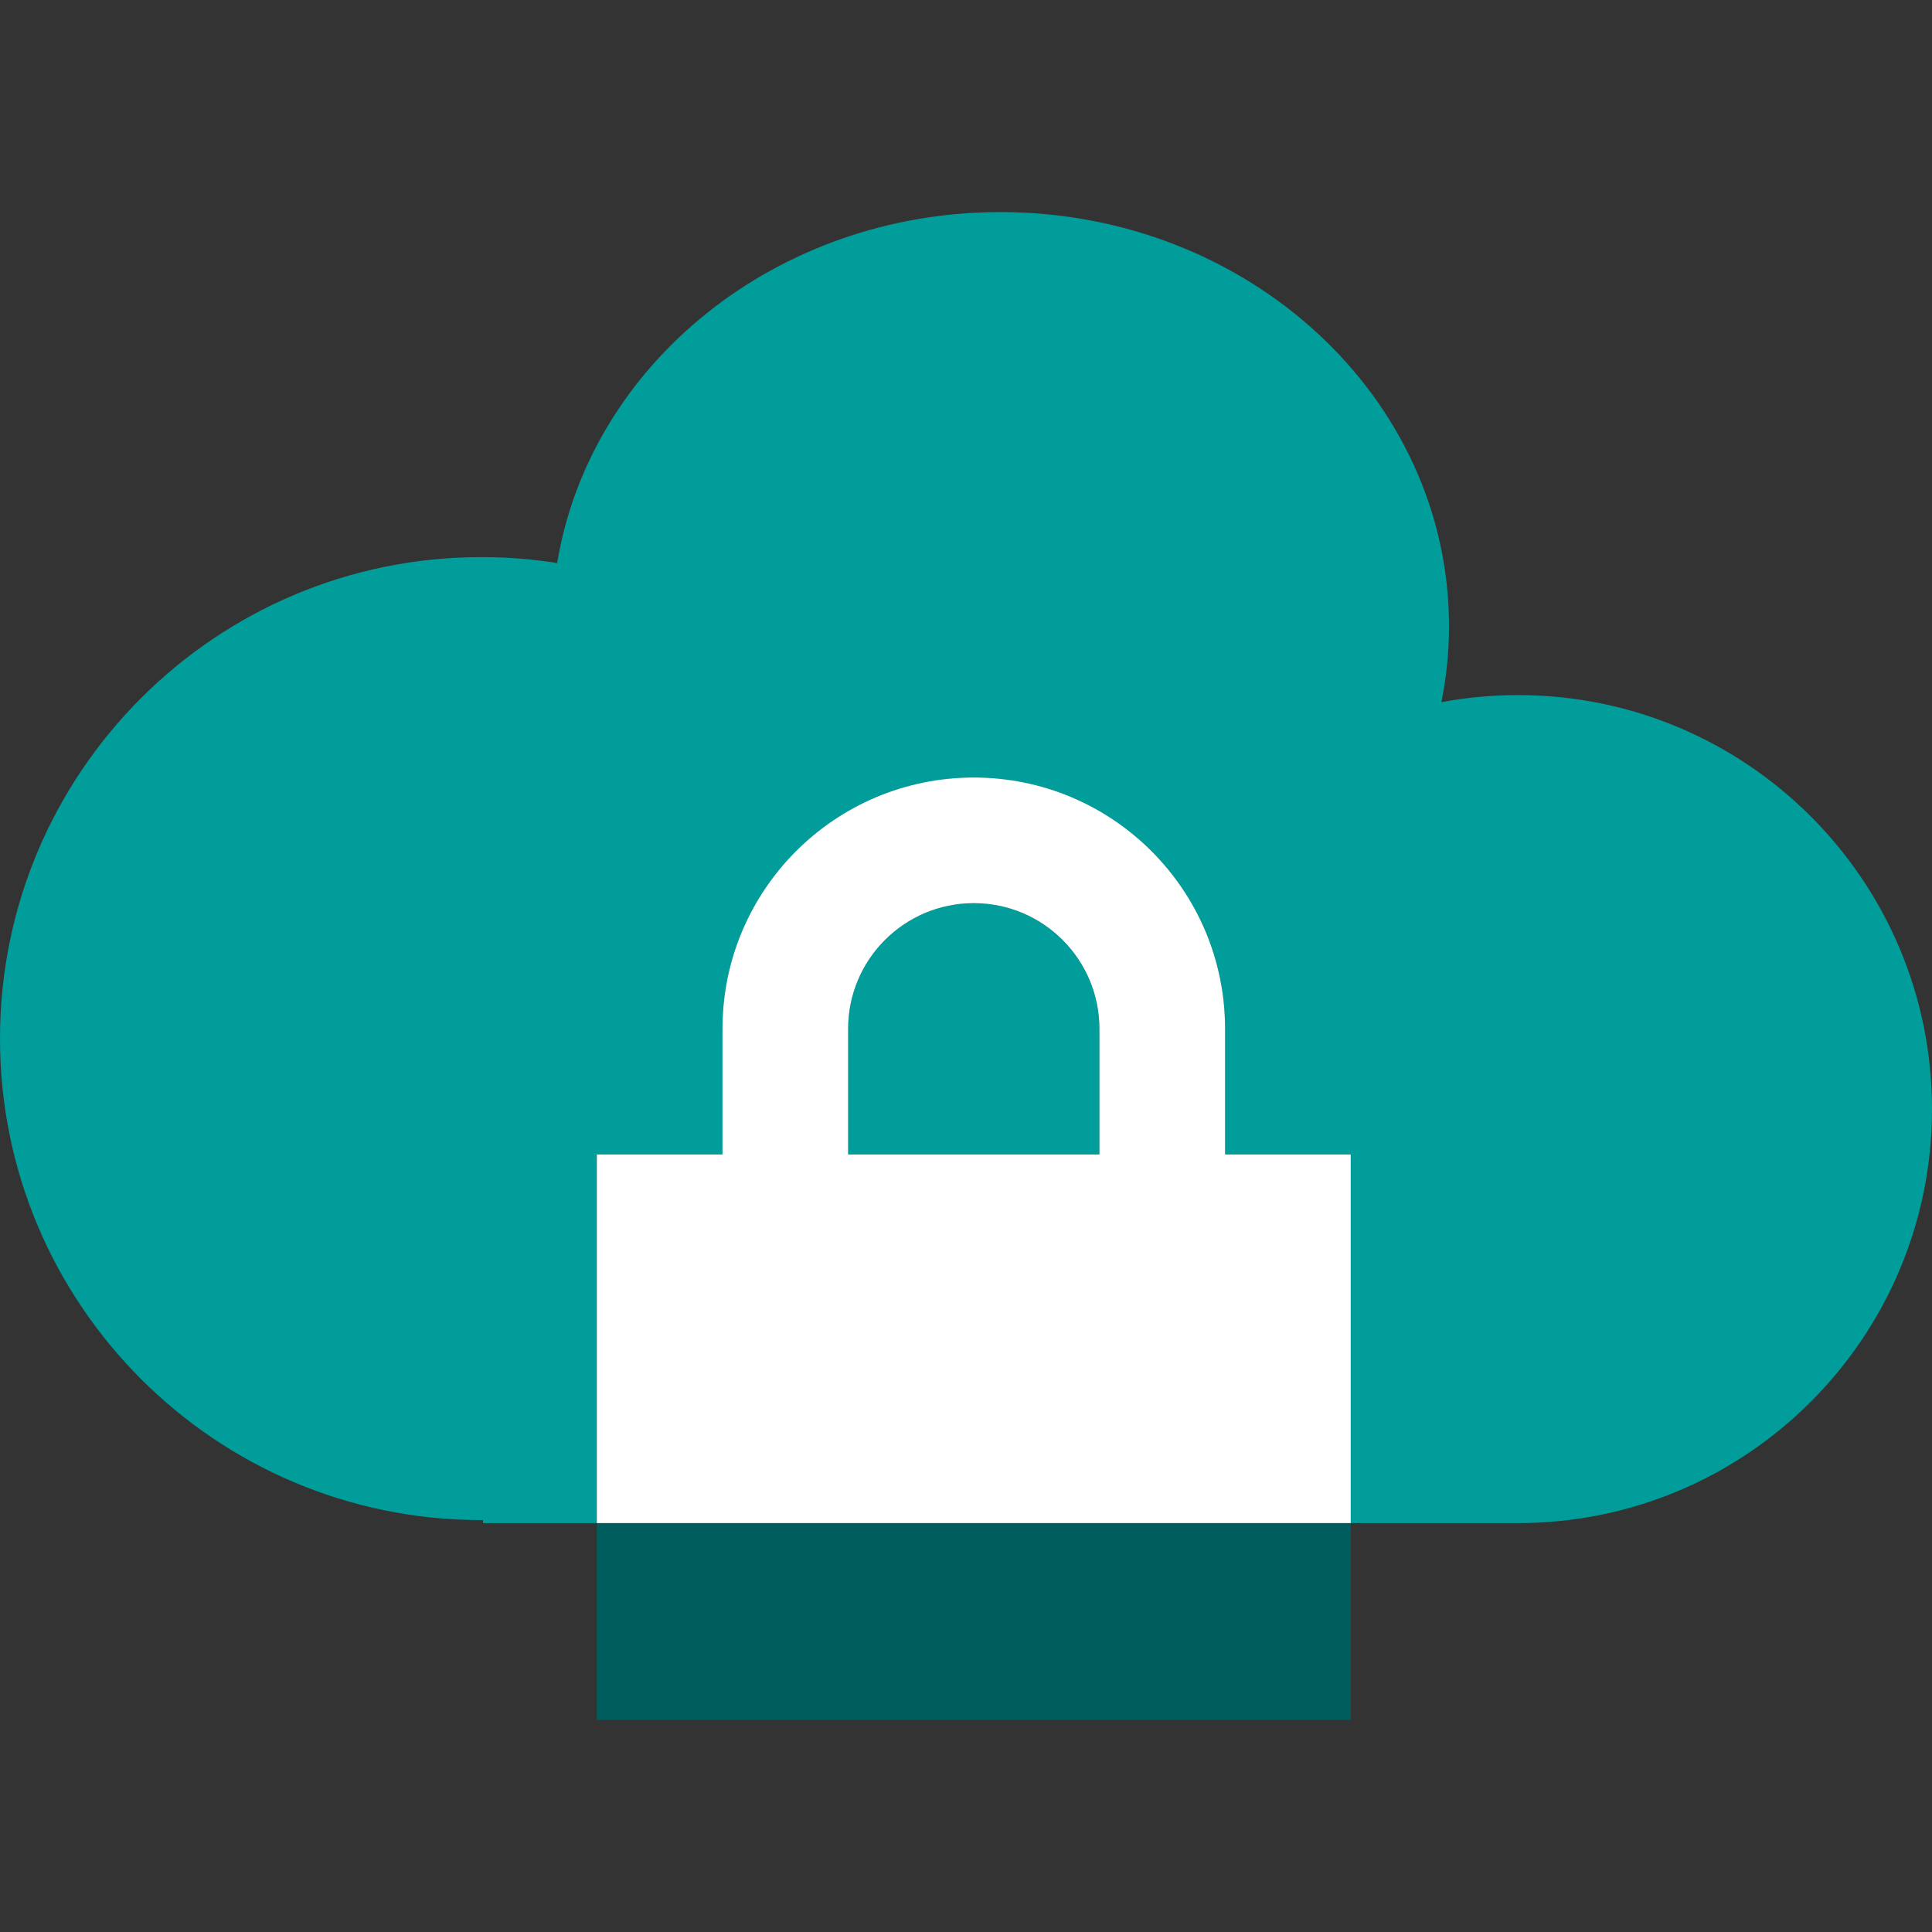 <svg width="80" height="80" viewBox="0 0 80 80" fill="none" xmlns="http://www.w3.org/2000/svg">
<rect x="0" y="0" width="80" height="80" fill="#333333" stroke="none"/>
<path fill-rule="evenodd" clip-rule="evenodd" d="M60 25.925C60 27.001 59.892 28.054 59.687 29.075C60.714 28.883 61.774 28.782 62.857 28.782C72.325 28.782 80 36.458 80 45.925C80 55.393 72.325 63.068 62.857 63.068L62.857 63.068H20V62.944C19.979 62.944 19.959 62.944 19.938 62.944C8.927 62.944 0 54.017 0 43.006C0 31.995 8.927 23.068 19.938 23.068C21.004 23.068 22.051 23.152 23.071 23.313C24.434 15.085 32.134 8.782 41.428 8.782C51.685 8.782 60 16.458 60 25.925Z" fill="#009D9A"/>
<rect x="24.714" y="47.804" width="31.218" height="23.413" fill="#005D5D"/>
<path fill-rule="evenodd" clip-rule="evenodd" d="M45.525 55.608V42.601C45.525 39.727 43.196 37.398 40.322 37.398C37.449 37.398 35.119 39.727 35.119 42.601V55.608C35.119 58.482 37.449 60.811 40.322 60.811C43.196 60.811 45.525 58.482 45.525 55.608ZM40.322 32.195C34.575 32.195 29.916 36.854 29.916 42.601V55.608C29.916 61.355 34.575 66.014 40.322 66.014C46.069 66.014 50.728 61.355 50.728 55.608V42.601C50.728 36.854 46.069 32.195 40.322 32.195Z" fill="#005D5D"/>
<path fill-rule="evenodd" clip-rule="evenodd" d="M55.931 63.068H24.714V47.804H29.916V42.601C29.916 36.854 34.575 32.195 40.322 32.195C46.069 32.195 50.728 36.854 50.728 42.601V47.804H55.931V63.068ZM45.525 42.601V47.804H35.119V42.601C35.119 39.728 37.449 37.398 40.322 37.398C43.196 37.398 45.525 39.728 45.525 42.601Z" fill="white"/>
</svg>
